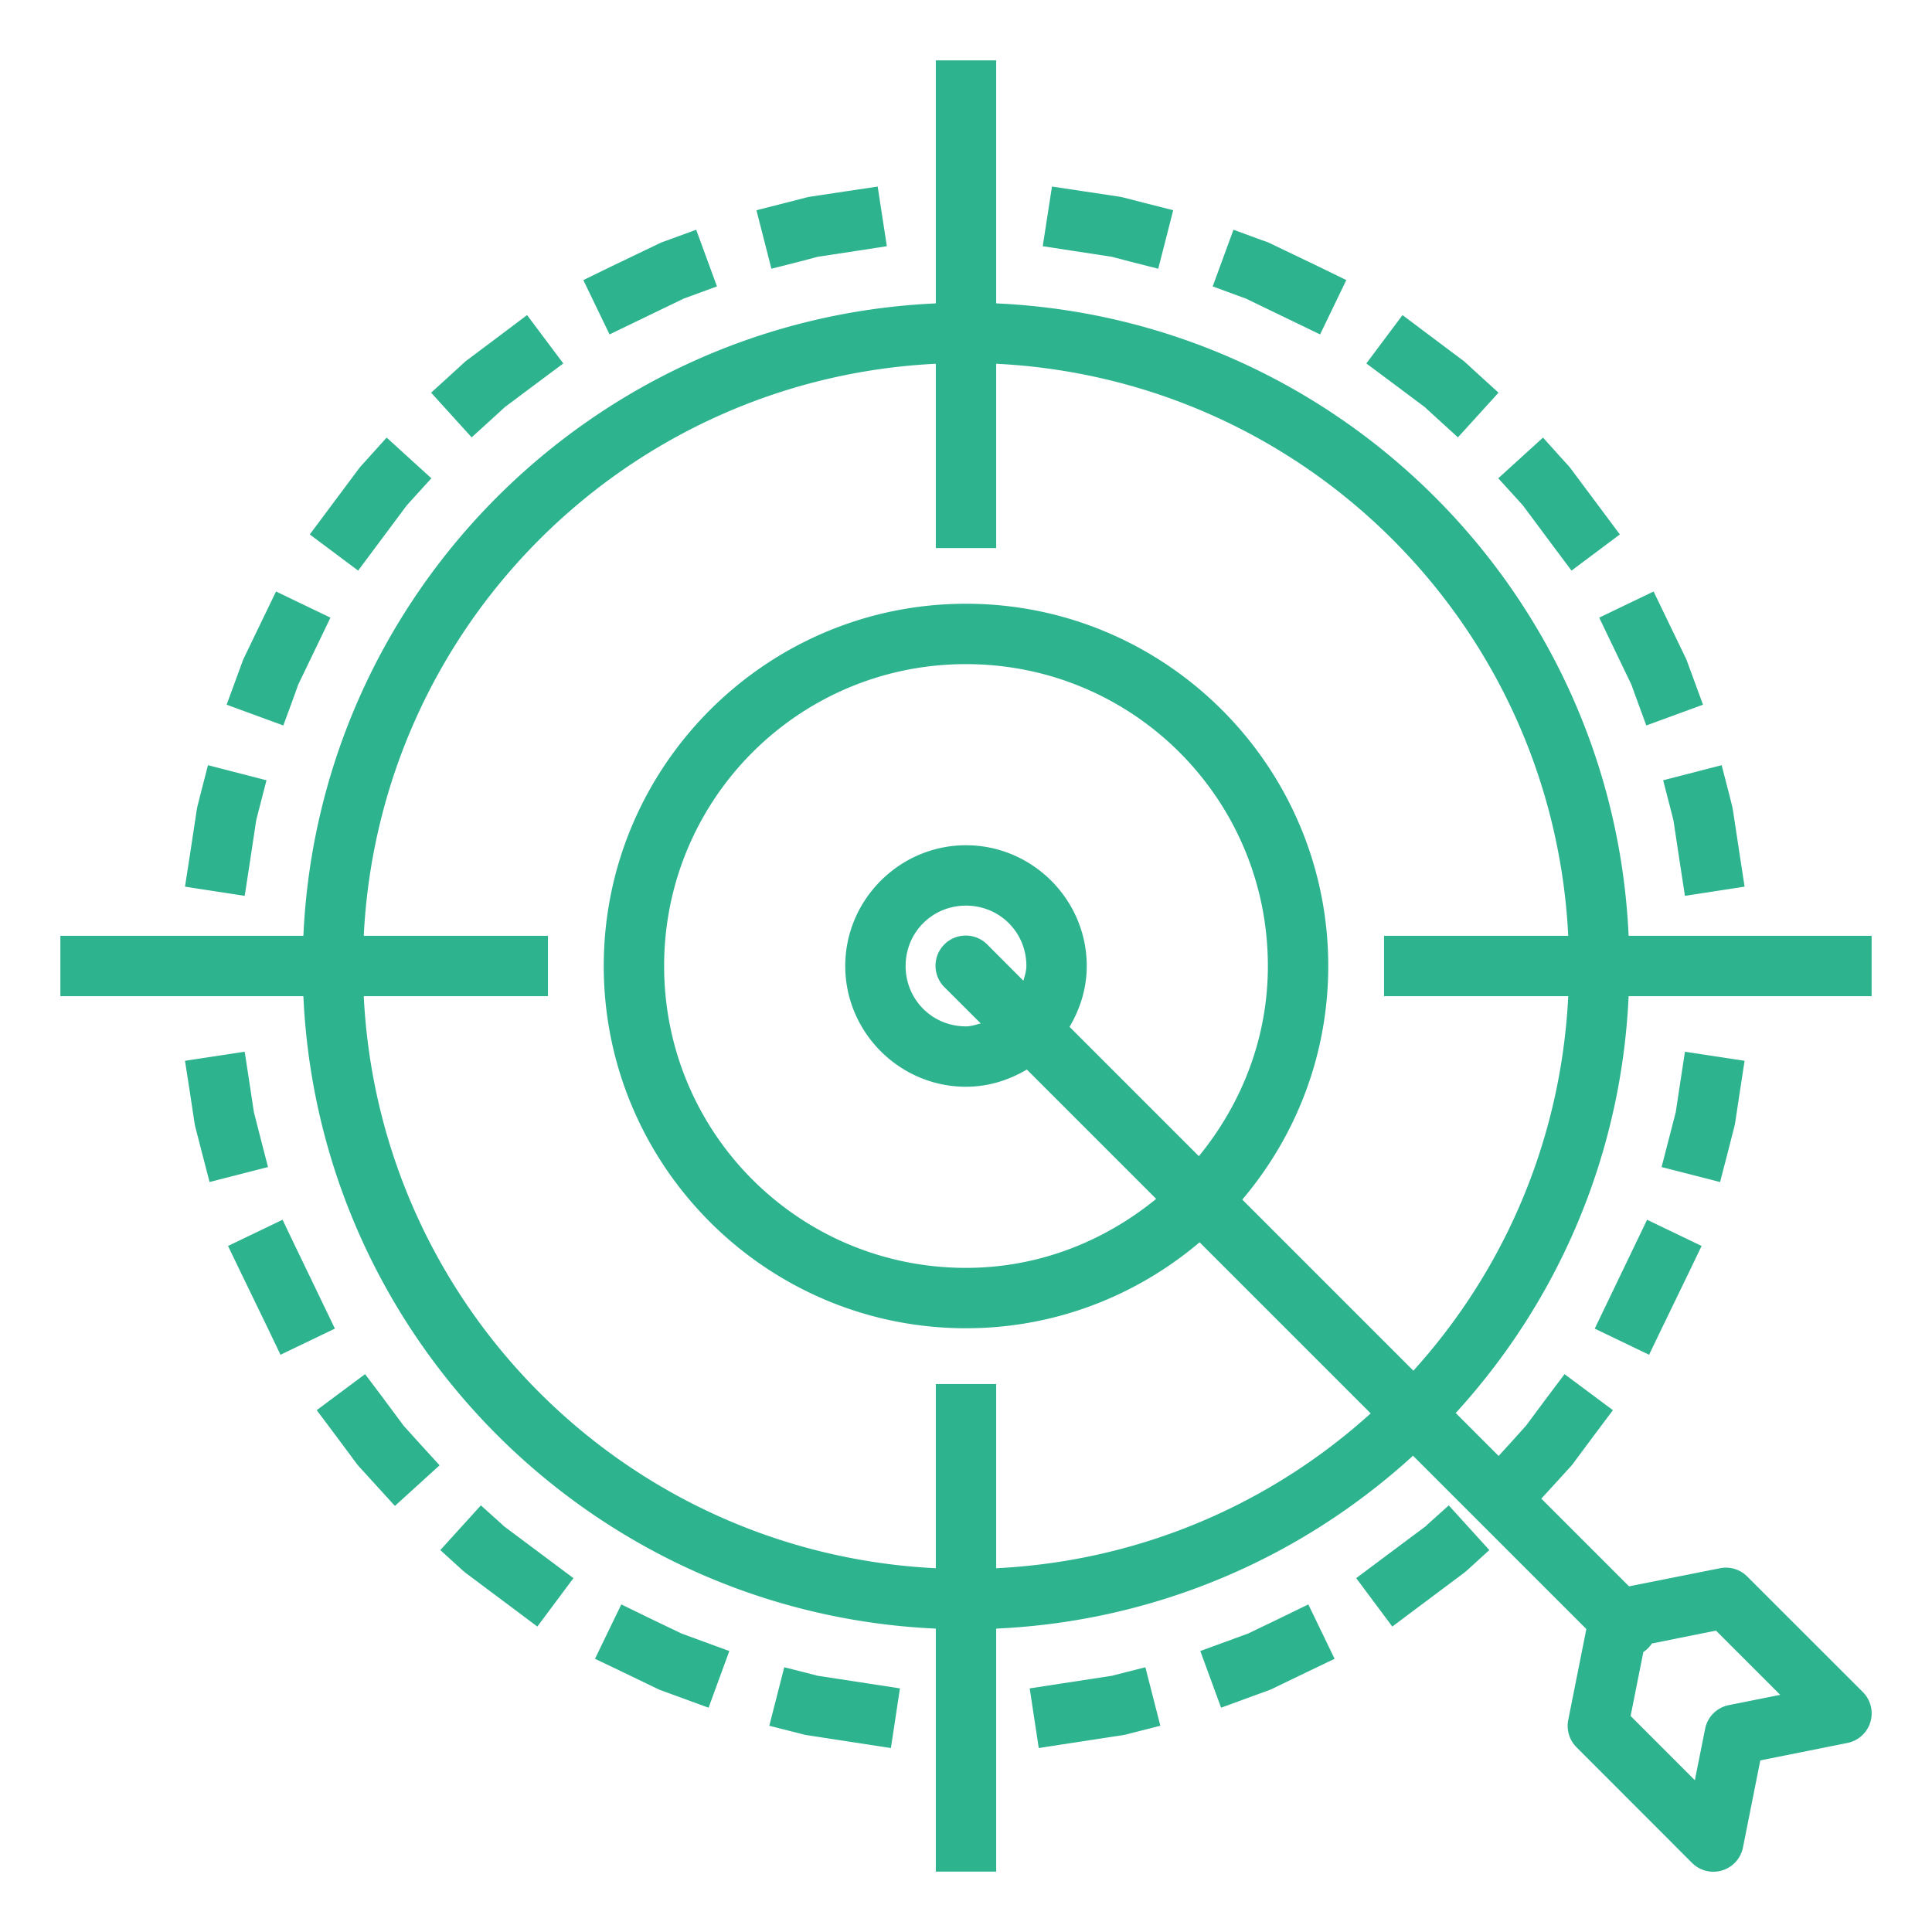 <svg xmlns="http://www.w3.org/2000/svg" width="48" height="48" viewBox="0 0 32 32"><path fill="#2db38e" d="M 15.5 1 L 15.5 5.025 C 9.831 5.282 5.281 9.831 5.025 15.5 L 1 15.5 L 1 16.5 L 5.025 16.5 C 5.282 22.169 9.831 26.718 15.5 26.975 L 15.5 31 L 16.5 31 L 16.5 26.975 C 19.156 26.854 21.564 25.793 23.404 24.111 L 26.275 26.982 L 25.975 28.488 A 0.5 0.5 0 0 0 26.111 28.939 L 28.025 30.855 A 0.5 0.5 0 0 0 28.869 30.6 L 29.156 29.158 L 30.598 28.869 A 0.5 0.5 0 0 0 30.854 28.025 L 28.939 26.111 A 0.5 0.5 0 0 0 28.578 25.965 A 0.5 0.5 0 0 0 28.488 25.975 L 26.982 26.275 L 25.529 24.822 L 25.758 24.572 L 26.016 24.289 L 26.047 24.252 L 26.414 23.758 L 26.715 23.357 L 25.914 22.76 L 25.613 23.16 L 25.275 23.615 L 25.266 23.625 L 25.018 23.9 L 24.822 24.115 L 24.111 23.404 C 25.793 21.564 26.854 19.157 26.975 16.5 L 31 16.5 L 31 15.5 L 26.975 15.5 C 26.719 9.831 22.169 5.282 16.5 5.025 L 16.5 1 L 15.5 1 z M 14.537 3.09 L 14.043 3.164 L 13.406 3.26 L 13.355 3.271 L 13.014 3.359 L 12.529 3.482 L 12.777 4.451 L 13.262 4.328 L 13.557 4.25 L 13.566 4.25 L 14.195 4.154 L 14.689 4.078 L 14.537 3.09 z M 17.424 3.09 L 17.271 4.078 L 17.766 4.154 L 18.395 4.25 L 18.404 4.25 L 18.699 4.328 L 19.184 4.451 L 19.432 3.482 L 18.947 3.359 L 18.605 3.271 L 18.555 3.26 L 17.918 3.164 L 17.424 3.09 z M 11.531 3.805 L 11.062 3.977 L 10.963 4.012 L 10.918 4.033 L 10.111 4.42 L 9.662 4.639 L 10.096 5.539 L 10.545 5.322 L 11.326 4.945 L 11.406 4.916 L 11.875 4.744 L 11.531 3.805 z M 20.43 3.805 L 20.086 4.744 L 20.555 4.916 L 20.635 4.945 L 21.416 5.322 L 21.865 5.539 L 22.299 4.639 L 21.85 4.42 L 21.043 4.033 L 20.998 4.012 L 20.898 3.977 L 20.43 3.805 z M 8.73 5.219 L 8.33 5.52 L 7.75 5.955 L 7.713 5.982 L 7.51 6.168 L 7.141 6.504 L 7.812 7.244 L 8.182 6.908 L 8.363 6.742 L 8.93 6.318 L 9.33 6.02 L 8.73 5.219 z M 23.23 5.219 L 22.631 6.02 L 23.031 6.318 L 23.598 6.742 L 23.779 6.908 L 24.148 7.244 L 24.82 6.504 L 24.451 6.168 L 24.248 5.982 L 24.211 5.955 L 23.631 5.52 L 23.23 5.219 z M 15.5 6.025 L 15.5 9.078 L 16.5 9.078 L 16.5 6.025 C 21.627 6.279 25.721 10.373 25.975 15.5 L 22.924 15.5 L 22.924 16.5 L 25.975 16.5 C 25.857 18.886 24.911 21.045 23.41 22.703 L 20.576 19.869 C 21.463 18.823 22 17.475 22 16 C 22 12.692 19.308 10 16 10 C 12.692 10 10 12.692 10 16 C 10 19.308 12.692 22 16 22 C 17.474 22 18.823 21.462 19.869 20.576 L 22.703 23.41 C 21.046 24.91 18.885 25.857 16.5 25.975 L 16.5 22.924 L 15.5 22.924 L 15.5 25.975 C 10.372 25.721 6.279 21.628 6.025 16.5 L 9.076 16.5 L 9.076 15.5 L 6.025 15.5 C 6.279 10.373 10.373 6.279 15.5 6.025 z M 6.404 7.248 L 6.068 7.621 L 5.984 7.713 L 5.953 7.75 L 5.43 8.451 L 5.131 8.852 L 5.932 9.451 L 6.23 9.051 L 6.725 8.387 L 6.734 8.375 L 6.809 8.291 L 7.145 7.922 L 6.404 7.248 z M 25.557 7.248 L 24.816 7.922 L 25.152 8.291 L 25.227 8.375 L 25.236 8.387 L 25.73 9.051 L 26.029 9.451 L 26.83 8.852 L 26.531 8.451 L 26.008 7.75 L 25.977 7.713 L 25.893 7.621 L 25.557 7.248 z M 4.572 9.797 L 4.355 10.246 L 4.031 10.918 L 4.014 10.963 L 3.926 11.203 L 3.754 11.672 L 4.693 12.016 L 4.865 11.547 L 4.939 11.34 L 5.256 10.682 L 5.473 10.23 L 4.572 9.797 z M 27.389 9.797 L 26.488 10.23 L 26.705 10.682 L 27.021 11.34 L 27.096 11.547 L 27.268 12.016 L 28.207 11.672 L 28.035 11.203 L 27.947 10.963 L 27.93 10.918 L 27.605 10.246 L 27.389 9.797 z M 16 11 C 18.767 11 21 13.233 21 16 C 21 17.203 20.561 18.289 19.857 19.15 L 17.715 17.008 C 17.891 16.71 18 16.369 18 16 C 18 14.901 17.099 14 16 14 C 14.901 14 14 14.901 14 16 C 14 17.099 14.901 18 16 18 C 16.369 18 16.71 17.891 17.008 17.715 L 19.15 19.857 C 18.289 20.561 17.202 21 16 21 C 13.233 21 11 18.767 11 16 C 11 13.233 13.233 11 16 11 z M 3.445 12.674 L 3.32 13.158 L 3.27 13.357 L 3.26 13.406 L 3.141 14.191 L 3.064 14.686 L 4.053 14.838 L 4.129 14.344 L 4.244 13.584 L 4.289 13.408 L 4.414 12.924 L 3.445 12.674 z M 28.516 12.674 L 27.547 12.924 L 27.672 13.408 L 27.717 13.584 L 27.832 14.344 L 27.908 14.838 L 28.896 14.686 L 28.82 14.191 L 28.701 13.406 L 28.691 13.357 L 28.641 13.158 L 28.516 12.674 z M 16 15 C 16.558 15 17 15.442 17 16 C 17 16.087 16.972 16.164 16.951 16.244 L 16.354 15.646 A 0.5 0.5 0 0 0 15.994 15.496 A 0.5 0.5 0 0 0 15.646 16.354 L 16.244 16.951 C 16.164 16.971 16.087 17 16 17 C 15.442 17 15 16.558 15 16 C 15 15.442 15.442 15 16 15 z M 4.053 17.42 L 3.064 17.57 L 3.141 18.064 L 3.221 18.594 L 3.23 18.645 L 3.346 19.096 L 3.471 19.578 L 4.439 19.33 L 4.314 18.846 L 4.205 18.42 L 4.129 17.916 L 4.053 17.42 z M 27.908 17.42 L 27.832 17.916 L 27.756 18.42 L 27.646 18.846 L 27.521 19.33 L 28.49 19.578 L 28.615 19.096 L 28.73 18.645 L 28.74 18.594 L 28.82 18.064 L 28.896 17.57 L 27.908 17.42 z M 4.68 20.203 L 3.777 20.637 L 3.994 21.088 L 4.43 21.988 L 4.646 22.439 L 5.547 22.006 L 5.33 21.555 L 4.896 20.654 L 4.68 20.203 z M 27.281 20.203 L 27.064 20.654 L 26.631 21.555 L 26.414 22.006 L 27.314 22.439 L 27.531 21.988 L 27.967 21.088 L 28.184 20.637 L 27.281 20.203 z M 6.047 22.76 L 5.246 23.357 L 5.547 23.758 L 5.914 24.252 L 5.945 24.289 L 6.203 24.572 L 6.541 24.943 L 7.281 24.27 L 6.943 23.9 L 6.695 23.625 L 6.686 23.615 L 6.348 23.16 L 6.047 22.76 z M 7.965 24.934 L 7.293 25.674 L 7.662 26.01 L 7.674 26.02 L 7.711 26.051 L 8.5 26.641 L 8.9 26.941 L 9.498 26.139 L 9.098 25.84 L 8.336 25.271 L 8.33 25.262 L 7.965 24.934 z M 23.996 24.934 L 23.631 25.262 L 23.625 25.271 L 22.863 25.84 L 22.463 26.139 L 23.061 26.941 L 23.461 26.641 L 24.25 26.051 L 24.287 26.02 L 24.299 26.01 L 24.668 25.674 L 23.996 24.934 z M 10.291 26.574 L 9.855 27.475 L 10.307 27.691 L 10.879 27.967 L 10.924 27.988 L 11.266 28.113 L 11.736 28.285 L 12.08 27.346 L 11.609 27.174 L 11.285 27.055 L 10.74 26.793 L 10.291 26.574 z M 21.67 26.574 L 21.221 26.793 L 20.676 27.055 L 20.352 27.174 L 19.881 27.346 L 20.225 28.285 L 20.695 28.113 L 21.037 27.988 L 21.082 27.967 L 21.654 27.691 L 22.105 27.475 L 21.67 26.574 z M 28.422 27.008 L 29.486 28.072 L 28.635 28.242 A 0.5 0.5 0 0 0 28.242 28.635 L 28.072 29.486 L 27.008 28.422 L 27.219 27.363 A 0.5 0.5 0 0 0 27.361 27.221 L 28.422 27.008 z M 12.99 27.615 L 12.742 28.584 L 13.227 28.707 L 13.316 28.73 L 13.367 28.74 L 14.262 28.877 L 14.756 28.953 L 14.906 27.965 L 14.412 27.889 L 13.543 27.756 L 13.475 27.738 L 12.99 27.615 z M 18.971 27.615 L 18.486 27.738 L 18.418 27.756 L 17.549 27.889 L 17.055 27.965 L 17.205 28.953 L 17.699 28.877 L 18.594 28.74 L 18.645 28.73 L 18.734 28.707 L 19.219 28.584 L 18.971 27.615 z " color="#000" font-family="sans-serif" font-weight="400" overflow="visible" white-space="normal" style="line-height:normal;text-indent:0;text-align:start;text-decoration-line:none;text-decoration-style:solid;text-decoration-color:#000;text-transform:none;block-progression:tb;isolation:auto;mix-blend-mode:normal"/></svg>